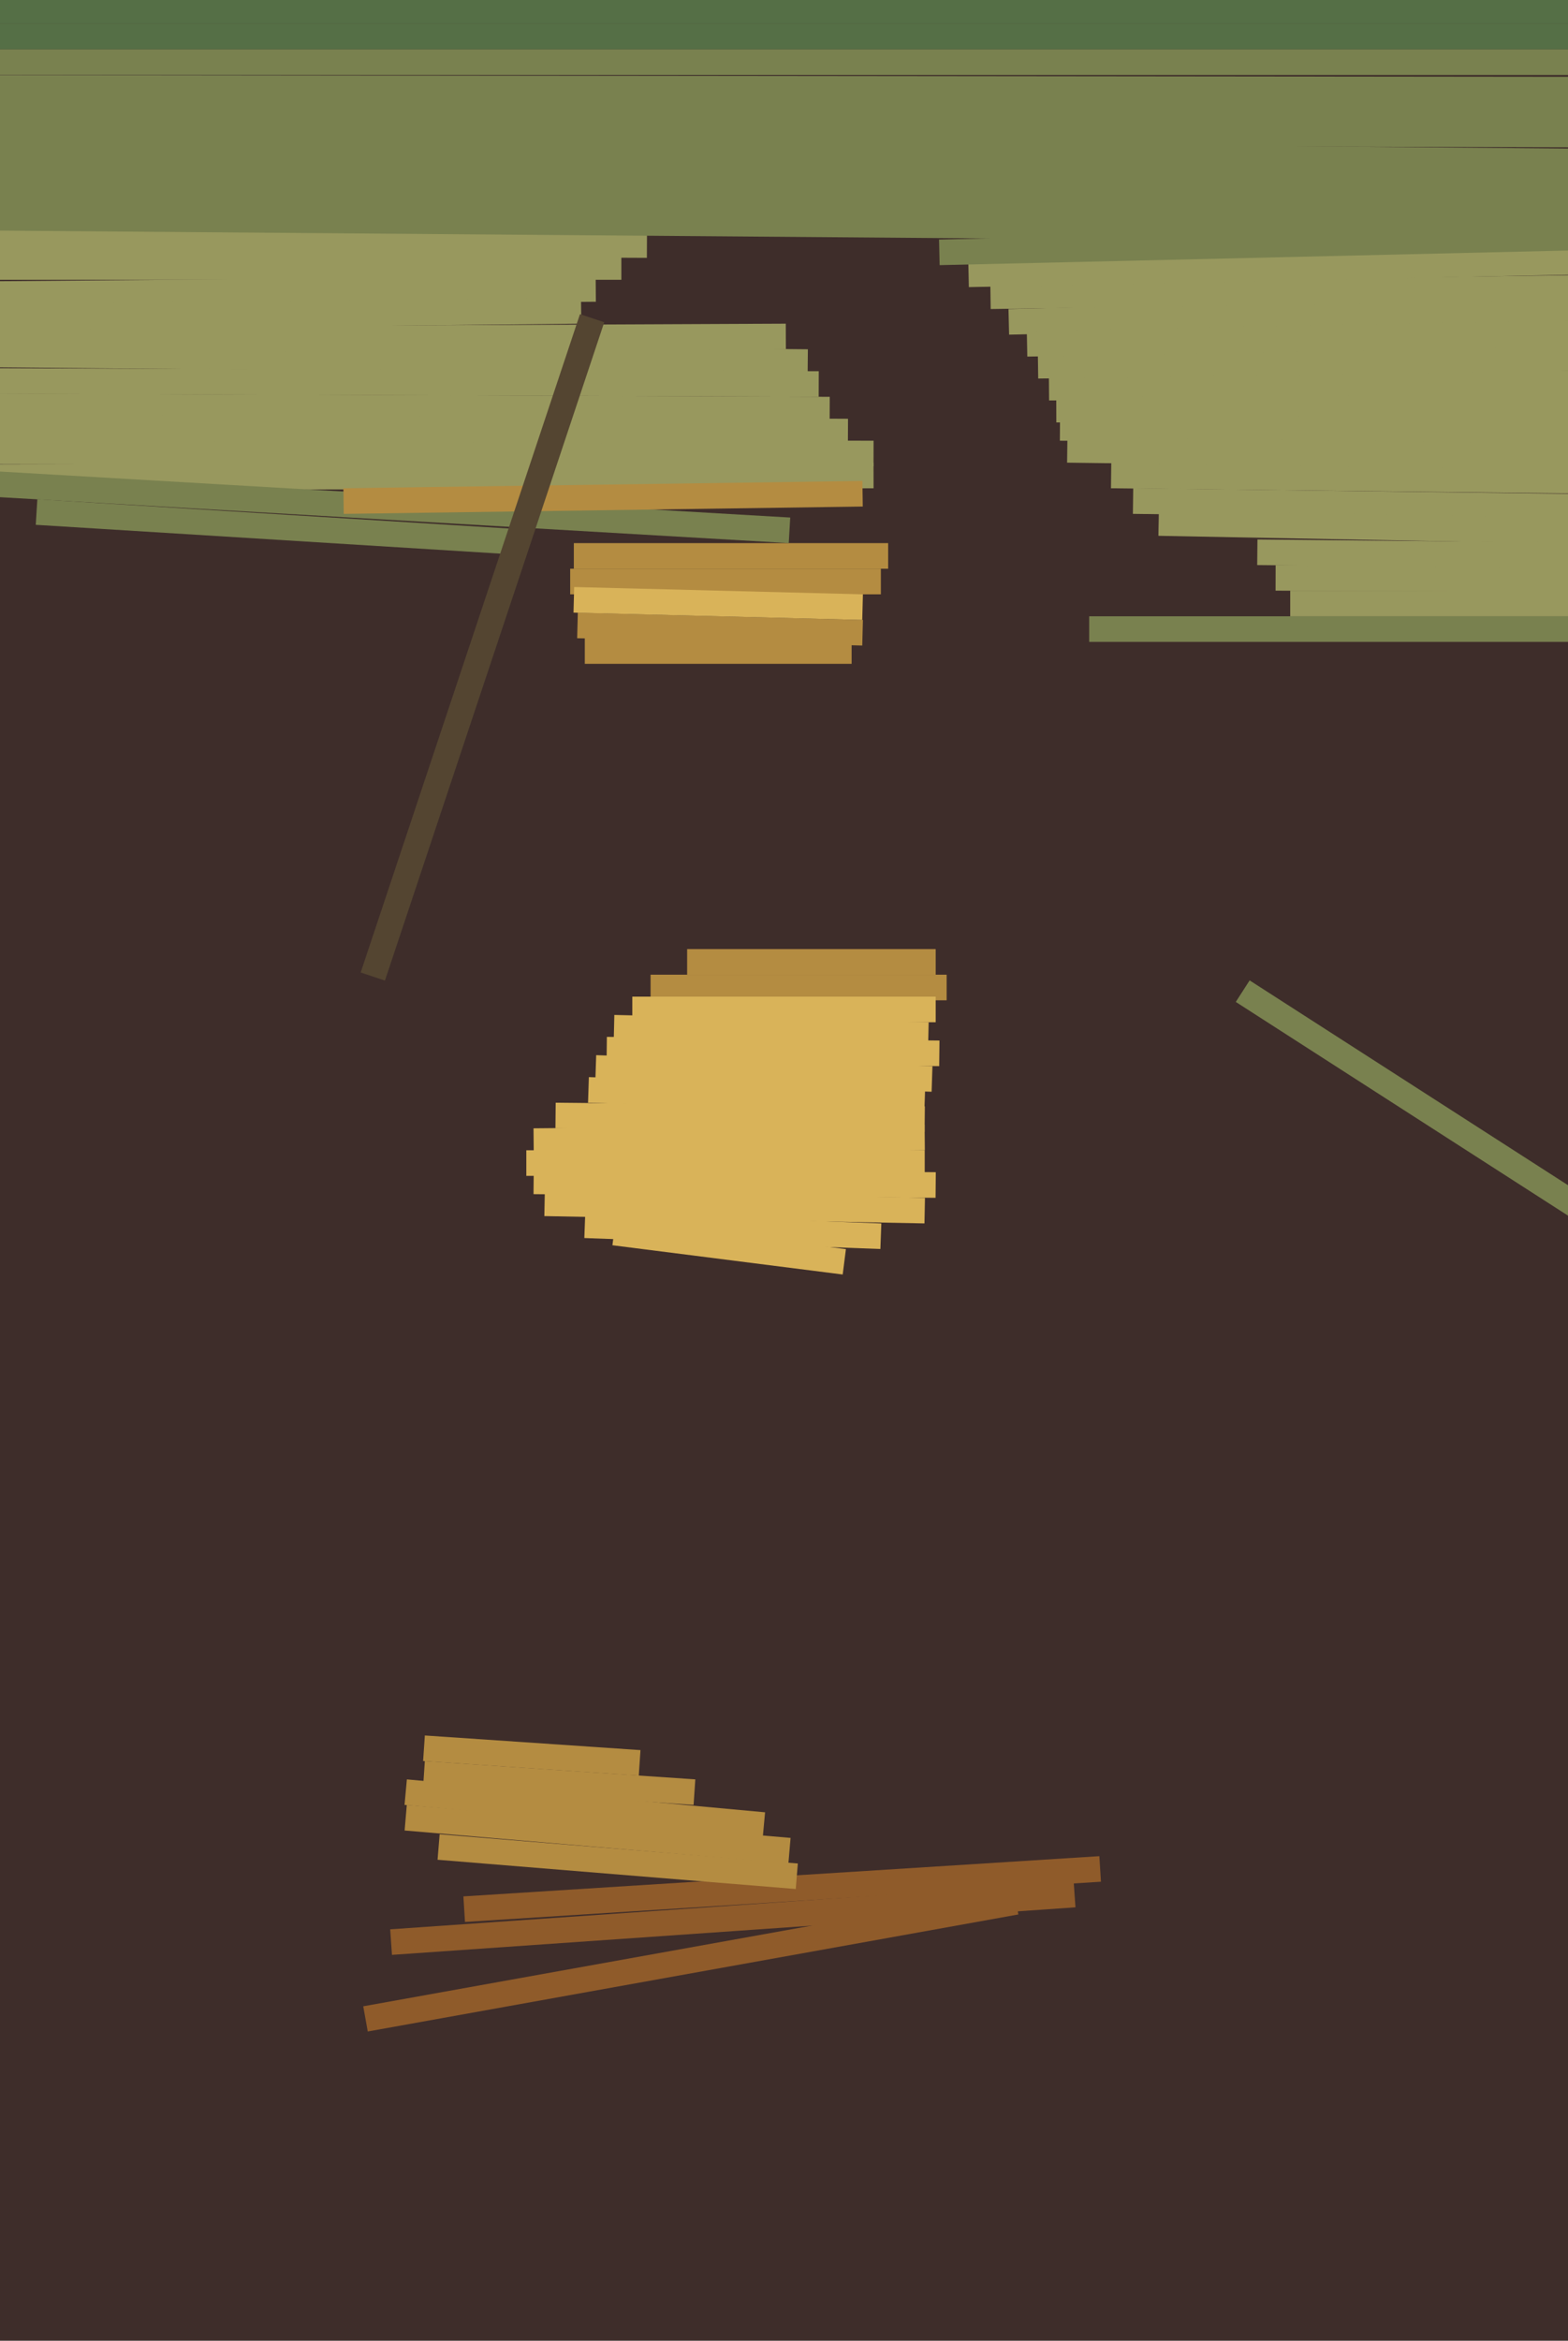 <svg xmlns="http://www.w3.org/2000/svg" width="429px" height="640px">
  <rect width="429" height="640" fill="rgb(62,45,42)"/>
  <line x1="287" y1="106" x2="526" y2="104" style="stroke:rgb(152,152,94);stroke-width:7"/>
  <line x1="-55" y1="53" x2="681" y2="59" style="stroke:rgb(121,129,79);stroke-width:7"/>
  <line x1="304" y1="130" x2="660" y2="134" style="stroke:rgb(152,152,94);stroke-width:7"/>
  <line x1="276" y1="88" x2="568" y2="81" style="stroke:rgb(152,152,94);stroke-width:7"/>
  <line x1="271" y1="81" x2="482" y2="78" style="stroke:rgb(152,152,94);stroke-width:7"/>
  <line x1="-51" y1="66" x2="177" y2="67" style="stroke:rgb(152,152,94);stroke-width:7"/>
  <line x1="353" y1="165" x2="916" y2="165" style="stroke:rgb(152,152,94);stroke-width:7"/>
  <line x1="188" y1="263" x2="256" y2="263" style="stroke:rgb(180,140,65);stroke-width:7"/>
  <line x1="152" y1="305" x2="253" y2="306" style="stroke:rgb(217,179,89);stroke-width:7"/>
  <line x1="-99" y1="46" x2="698" y2="53" style="stroke:rgb(121,129,79);stroke-width:7"/>
  <line x1="-71" y1="81" x2="163" y2="79" style="stroke:rgb(152,152,94);stroke-width:7"/>
  <line x1="298" y1="172" x2="518" y2="172" style="stroke:rgb(121,129,79);stroke-width:7"/>
  <line x1="289" y1="112" x2="617" y2="111" style="stroke:rgb(152,152,94);stroke-width:7"/>
  <line x1="310" y1="137" x2="859" y2="144" style="stroke:rgb(152,152,94);stroke-width:7"/>
  <line x1="-277" y1="35" x2="518" y2="37" style="stroke:rgb(121,129,79);stroke-width:7"/>
  <line x1="127" y1="522" x2="301" y2="511" style="stroke:rgb(143,91,42);stroke-width:7"/>
  <line x1="100" y1="552" x2="278" y2="520" style="stroke:rgb(143,91,42);stroke-width:7"/>
  <line x1="-101" y1="96" x2="221" y2="99" style="stroke:rgb(152,152,94);stroke-width:7"/>
  <line x1="178" y1="270" x2="259" y2="270" style="stroke:rgb(180,140,65);stroke-width:7"/>
  <line x1="-174" y1="10" x2="623" y2="10" style="stroke:rgb(85,111,70);stroke-width:7"/>
  <line x1="284" y1="100" x2="627" y2="95" style="stroke:rgb(152,152,94);stroke-width:7"/>
  <line x1="163" y1="292" x2="255" y2="295" style="stroke:rgb(217,179,89);stroke-width:7"/>
  <line x1="144" y1="318" x2="253" y2="318" style="stroke:rgb(217,179,89);stroke-width:7"/>
  <line x1="317" y1="143" x2="733" y2="151" style="stroke:rgb(152,152,94);stroke-width:7"/>
  <line x1="281" y1="94" x2="916" y2="82" style="stroke:rgb(152,152,94);stroke-width:7"/>
  <line x1="265" y1="75" x2="508" y2="70" style="stroke:rgb(152,152,94);stroke-width:7"/>
  <line x1="340" y1="271" x2="438" y2="334" style="stroke:rgb(121,129,79);stroke-width:7"/>
  <line x1="290" y1="117" x2="593" y2="119" style="stroke:rgb(152,152,94);stroke-width:7"/>
  <line x1="257" y1="69" x2="429" y2="65" style="stroke:rgb(121,129,79);stroke-width:7"/>
  <line x1="146" y1="312" x2="253" y2="311" style="stroke:rgb(217,179,89);stroke-width:7"/>
  <line x1="161" y1="298" x2="253" y2="301" style="stroke:rgb(217,179,89);stroke-width:7"/>
  <line x1="-26" y1="111" x2="227" y2="112" style="stroke:rgb(152,152,94);stroke-width:7"/>
  <line x1="160" y1="178" x2="233" y2="178" style="stroke:rgb(180,140,65);stroke-width:7"/>
  <line x1="107" y1="531" x2="294" y2="518" style="stroke:rgb(143,91,42);stroke-width:7"/>
  <line x1="146" y1="323" x2="256" y2="324" style="stroke:rgb(217,179,89);stroke-width:7"/>
  <line x1="166" y1="287" x2="257" y2="288" style="stroke:rgb(217,179,89);stroke-width:7"/>
  <line x1="156" y1="159" x2="241" y2="159" style="stroke:rgb(180,140,65);stroke-width:7"/>
  <line x1="120" y1="505" x2="218" y2="513" style="stroke:rgb(180,140,65);stroke-width:7"/>
  <line x1="-238" y1="131" x2="239" y2="130" style="stroke:rgb(152,152,94);stroke-width:7"/>
  <line x1="-333" y1="3" x2="679" y2="3" style="stroke:rgb(85,111,70);stroke-width:7"/>
  <line x1="168" y1="281" x2="254" y2="283" style="stroke:rgb(217,179,89);stroke-width:7"/>
  <line x1="168" y1="337" x2="231" y2="345" style="stroke:rgb(217,179,89);stroke-width:7"/>
  <line x1="111" y1="490" x2="209" y2="499" style="stroke:rgb(180,140,65);stroke-width:7"/>
  <line x1="-49" y1="104" x2="224" y2="105" style="stroke:rgb(152,152,94);stroke-width:7"/>
  <line x1="111" y1="497" x2="216" y2="506" style="stroke:rgb(180,140,65);stroke-width:7"/>
  <line x1="149" y1="329" x2="253" y2="331" style="stroke:rgb(217,179,89);stroke-width:7"/>
  <line x1="157" y1="152" x2="243" y2="152" style="stroke:rgb(180,140,65);stroke-width:7"/>
  <line x1="158" y1="171" x2="236" y2="173" style="stroke:rgb(180,140,65);stroke-width:7"/>
  <line x1="-145" y1="124" x2="216" y2="145" style="stroke:rgb(121,129,79);stroke-width:7"/>
  <line x1="-236" y1="94" x2="215" y2="92" style="stroke:rgb(152,152,94);stroke-width:7"/>
  <line x1="-321" y1="57" x2="559" y2="64" style="stroke:rgb(121,129,79);stroke-width:7"/>
  <line x1="173" y1="276" x2="256" y2="276" style="stroke:rgb(217,179,89);stroke-width:7"/>
  <line x1="-181" y1="123" x2="239" y2="124" style="stroke:rgb(152,152,94);stroke-width:7"/>
  <line x1="-119" y1="30" x2="576" y2="30" style="stroke:rgb(121,129,79);stroke-width:7"/>
  <line x1="292" y1="123" x2="668" y2="128" style="stroke:rgb(152,152,94);stroke-width:7"/>
  <line x1="160" y1="335" x2="241" y2="338" style="stroke:rgb(217,179,89);stroke-width:7"/>
  <line x1="-29" y1="87" x2="159" y2="85" style="stroke:rgb(152,152,94);stroke-width:7"/>
  <line x1="116" y1="485" x2="190" y2="490" style="stroke:rgb(180,140,65);stroke-width:7"/>
  <line x1="10" y1="140" x2="139" y2="148" style="stroke:rgb(121,129,79);stroke-width:7"/>
  <line x1="94" y1="137" x2="236" y2="135" style="stroke:rgb(180,140,65);stroke-width:7"/>
  <line x1="349" y1="158" x2="711" y2="159" style="stroke:rgb(152,152,94);stroke-width:7"/>
  <line x1="157" y1="164" x2="236" y2="166" style="stroke:rgb(217,179,89);stroke-width:7"/>
  <line x1="-385" y1="115" x2="232" y2="118" style="stroke:rgb(152,152,94);stroke-width:7"/>
  <line x1="116" y1="478" x2="175" y2="482" style="stroke:rgb(180,140,65);stroke-width:7"/>
  <line x1="344" y1="151" x2="854" y2="156" style="stroke:rgb(152,152,94);stroke-width:7"/>
  <line x1="-105" y1="73" x2="170" y2="73" style="stroke:rgb(152,152,94);stroke-width:7"/>
  <line x1="-756" y1="34" x2="531" y2="45" style="stroke:rgb(121,129,79);stroke-width:7"/>
  <line x1="-54" y1="24" x2="897" y2="25" style="stroke:rgb(121,129,79);stroke-width:7"/>
  <line x1="102" y1="267" x2="162" y2="87" style="stroke:rgb(84,69,49);stroke-width:7"/>
  <line x1="-161" y1="17" x2="472" y2="17" style="stroke:rgb(121,129,79);stroke-width:7"/>
</svg>